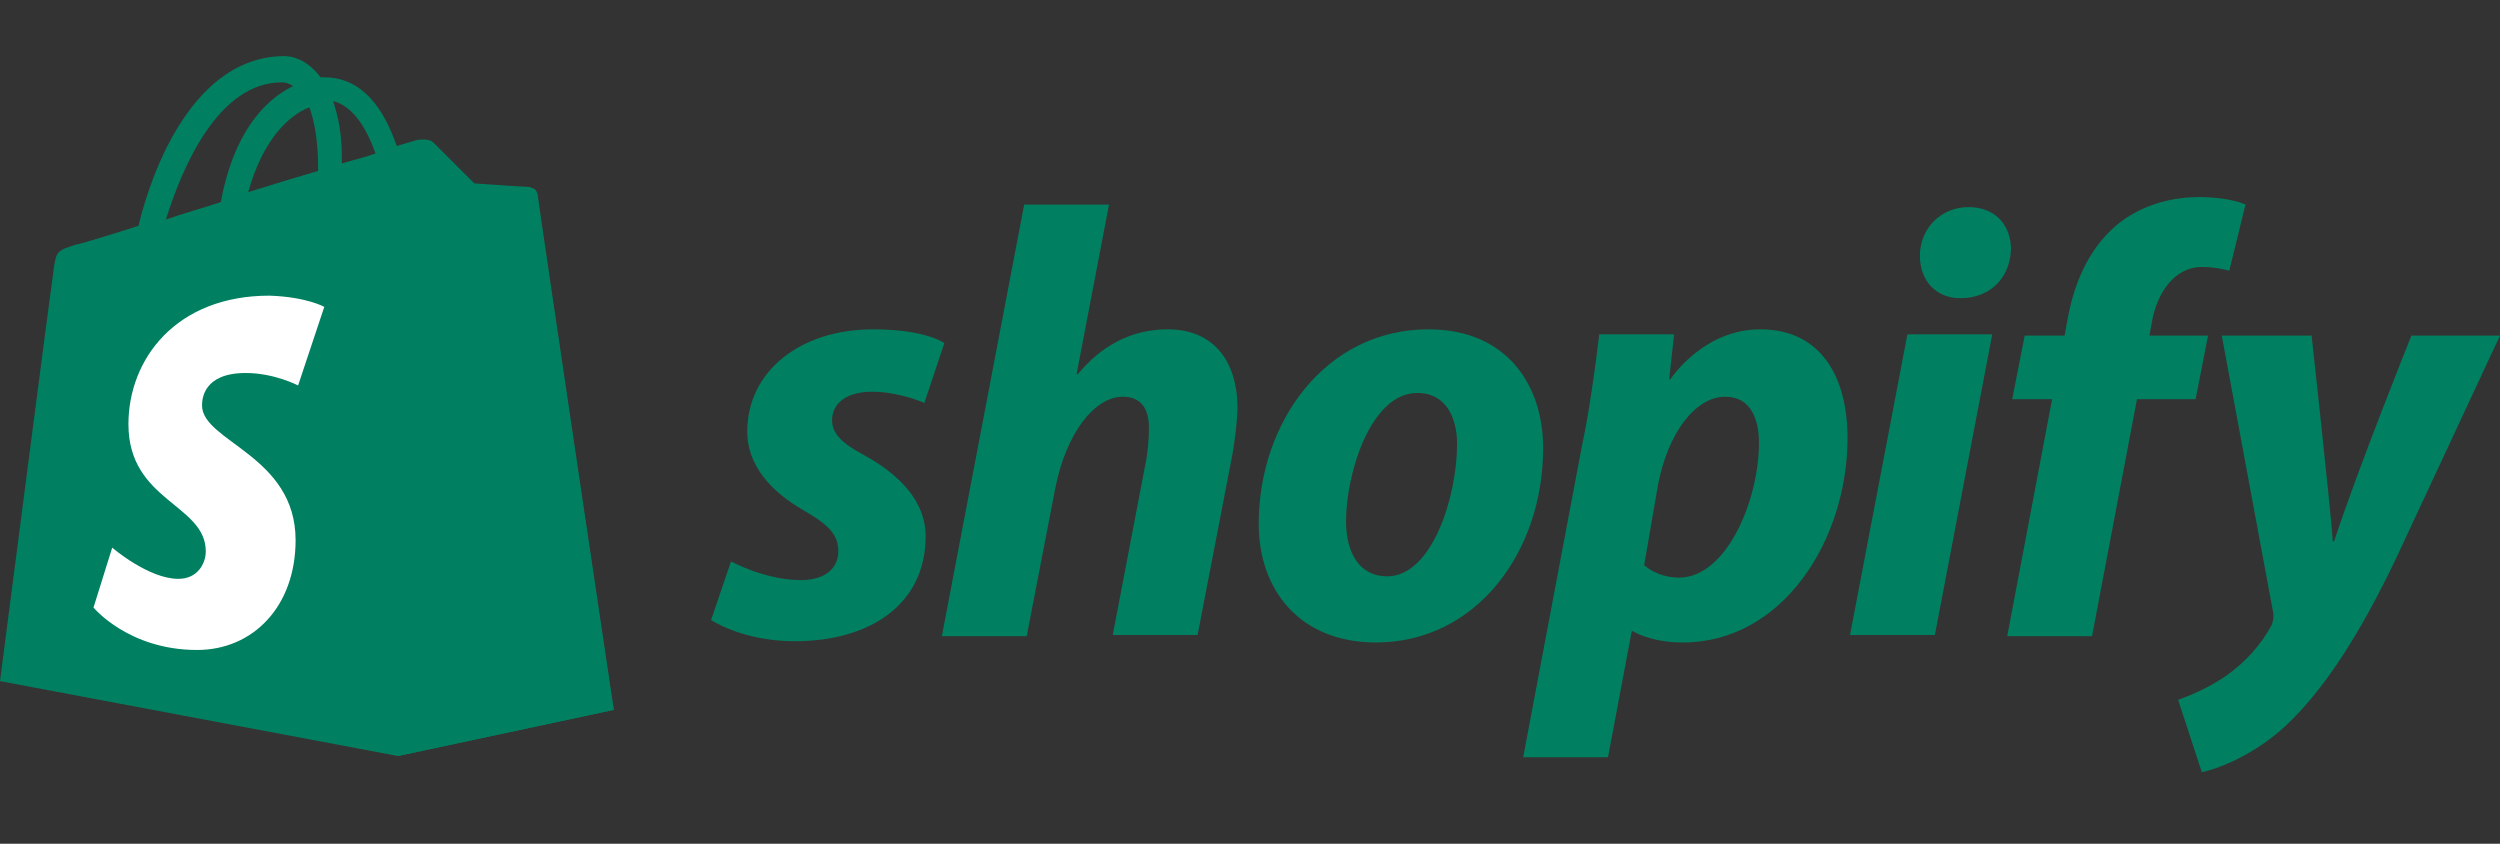 <svg width="80" height="27" viewBox="0 0 80 27" fill="none" xmlns="http://www.w3.org/2000/svg">
<rect x="0" y="0" width="80" height="27" fill="#333333" stroke="none"/>
<path d="M17.166 6.188C17.166 6.068 17.046 6.028 16.966 5.988C16.886 5.988 15.17 5.868 15.17 5.868C15.17 5.868 13.972 4.671 13.852 4.551C13.732 4.431 13.453 4.471 13.373 4.471C13.373 4.471 13.094 4.551 12.695 4.671C12.295 3.513 11.617 2.475 10.379 2.475H10.259C9.9 1.996 9.461 1.796 9.102 1.796C6.228 1.796 4.87 5.389 4.431 7.226C3.313 7.585 2.515 7.824 2.435 7.824C1.836 8.024 1.796 8.024 1.717 8.623C1.637 9.142 0 21.796 0 21.796L12.735 24.192L19.641 22.715C19.601 22.675 17.206 6.307 17.166 6.188ZM12.016 4.91C11.697 5.03 11.337 5.11 10.938 5.23V4.99C10.938 4.271 10.818 3.713 10.659 3.234C11.297 3.393 11.736 4.112 12.016 4.91ZM9.9 3.433C10.06 3.872 10.18 4.511 10.18 5.349V5.469C9.501 5.669 8.703 5.908 7.944 6.148C8.383 4.551 9.182 3.713 9.9 3.433ZM9.022 2.635C9.142 2.635 9.261 2.675 9.381 2.754C8.463 3.194 7.465 4.271 7.066 6.467C6.467 6.667 5.868 6.826 5.309 7.026C5.828 5.349 6.986 2.635 9.022 2.635Z" fill="#008060"/>
<path d="M17.006 6.028C16.926 6.028 15.209 5.908 15.209 5.908C15.209 5.908 14.012 4.711 13.892 4.591C13.852 4.551 13.772 4.511 13.693 4.511L12.734 24.192L19.641 22.715C19.641 22.715 17.205 6.347 17.205 6.228C17.166 6.068 17.086 6.028 17.006 6.028Z" fill="#008060"/>
<path d="M10.377 9.82L9.539 12.335C9.539 12.335 8.781 11.936 7.862 11.936C6.505 11.936 6.465 12.775 6.465 12.974C6.465 14.132 9.459 14.571 9.459 17.285C9.459 19.401 8.102 20.799 6.306 20.799C4.11 20.799 2.992 19.441 2.992 19.441L3.591 17.525C3.591 17.525 4.749 18.523 5.707 18.523C6.345 18.523 6.585 18.004 6.585 17.645C6.585 16.128 4.11 16.048 4.11 13.573C4.11 11.497 5.627 9.461 8.621 9.461C9.819 9.501 10.377 9.82 10.377 9.82Z" fill="white"/>
<path d="M27.664 14.571C26.985 14.212 26.626 13.892 26.626 13.453C26.626 12.894 27.105 12.535 27.904 12.535C28.782 12.535 29.58 12.894 29.58 12.894L30.219 10.978C30.219 10.978 29.62 10.539 27.944 10.539C25.588 10.539 23.912 11.896 23.912 13.812C23.912 14.89 24.67 15.729 25.708 16.327C26.546 16.806 26.826 17.126 26.826 17.645C26.826 18.164 26.427 18.563 25.628 18.563C24.471 18.563 23.393 17.964 23.393 17.964L22.754 19.84C22.754 19.84 23.752 20.519 25.429 20.519C27.864 20.519 29.62 19.321 29.62 17.166C29.62 16.008 28.742 15.17 27.664 14.571ZM37.365 10.539C36.167 10.539 35.209 11.098 34.49 11.976H34.45L35.488 6.547H32.774L30.139 20.359H32.854L33.772 15.609C34.131 13.812 35.049 12.695 35.928 12.695C36.526 12.695 36.766 13.094 36.766 13.693C36.766 14.052 36.726 14.531 36.646 14.89L35.608 20.319H38.323L39.401 14.73C39.52 14.132 39.6 13.413 39.6 12.974C39.56 11.457 38.762 10.539 37.365 10.539ZM45.708 10.539C42.434 10.539 40.279 13.493 40.279 16.767C40.279 18.882 41.596 20.559 44.031 20.559C47.225 20.559 49.381 17.685 49.381 14.331C49.381 12.375 48.263 10.539 45.708 10.539ZM44.391 18.443C43.472 18.443 43.073 17.645 43.073 16.687C43.073 15.13 43.872 12.575 45.349 12.575C46.307 12.575 46.626 13.413 46.626 14.212C46.626 15.888 45.828 18.443 44.391 18.443ZM56.327 10.539C54.49 10.539 53.453 12.136 53.453 12.136H53.413L53.572 10.699H51.177C51.057 11.697 50.858 13.174 50.618 14.291L48.742 24.232H51.456L52.215 20.2H52.255C52.255 20.2 52.814 20.559 53.852 20.559C57.045 20.559 59.121 17.285 59.121 14.012C59.121 12.136 58.323 10.539 56.327 10.539ZM53.732 18.483C53.013 18.483 52.614 18.084 52.614 18.084L53.053 15.529C53.373 13.852 54.251 12.695 55.209 12.695C56.047 12.695 56.287 13.453 56.287 14.172C56.287 16.008 55.249 18.483 53.732 18.483ZM62.993 6.627C62.115 6.627 61.437 7.305 61.437 8.184C61.437 8.982 61.956 9.541 62.714 9.541H62.754C63.592 9.541 64.311 8.982 64.351 7.984C64.351 7.186 63.832 6.627 62.993 6.627ZM59.201 20.319H61.916L63.752 10.699H61.037L59.201 20.319ZM70.658 10.739H68.782L68.862 10.299C69.021 9.381 69.58 8.543 70.459 8.543C70.938 8.543 71.337 8.663 71.337 8.663L71.856 6.547C71.856 6.547 71.377 6.307 70.379 6.307C69.421 6.307 68.463 6.587 67.704 7.226C66.786 8.024 66.347 9.142 66.147 10.299L66.067 10.739H64.79L64.391 12.774H65.668L64.231 20.359H66.945L68.383 12.774H70.259L70.658 10.739ZM77.165 10.739C77.165 10.739 75.448 15.01 74.69 17.325H74.65C74.61 16.567 73.972 10.739 73.972 10.739H71.097L72.734 19.561C72.774 19.761 72.734 19.88 72.694 20C72.375 20.599 71.856 21.198 71.217 21.637C70.698 21.996 70.139 22.235 69.7 22.395L70.459 24.711C71.017 24.591 72.135 24.152 73.133 23.233C74.371 22.076 75.528 20.279 76.686 17.844L79.999 10.739H77.165Z" fill="#008060"/>
</svg>
